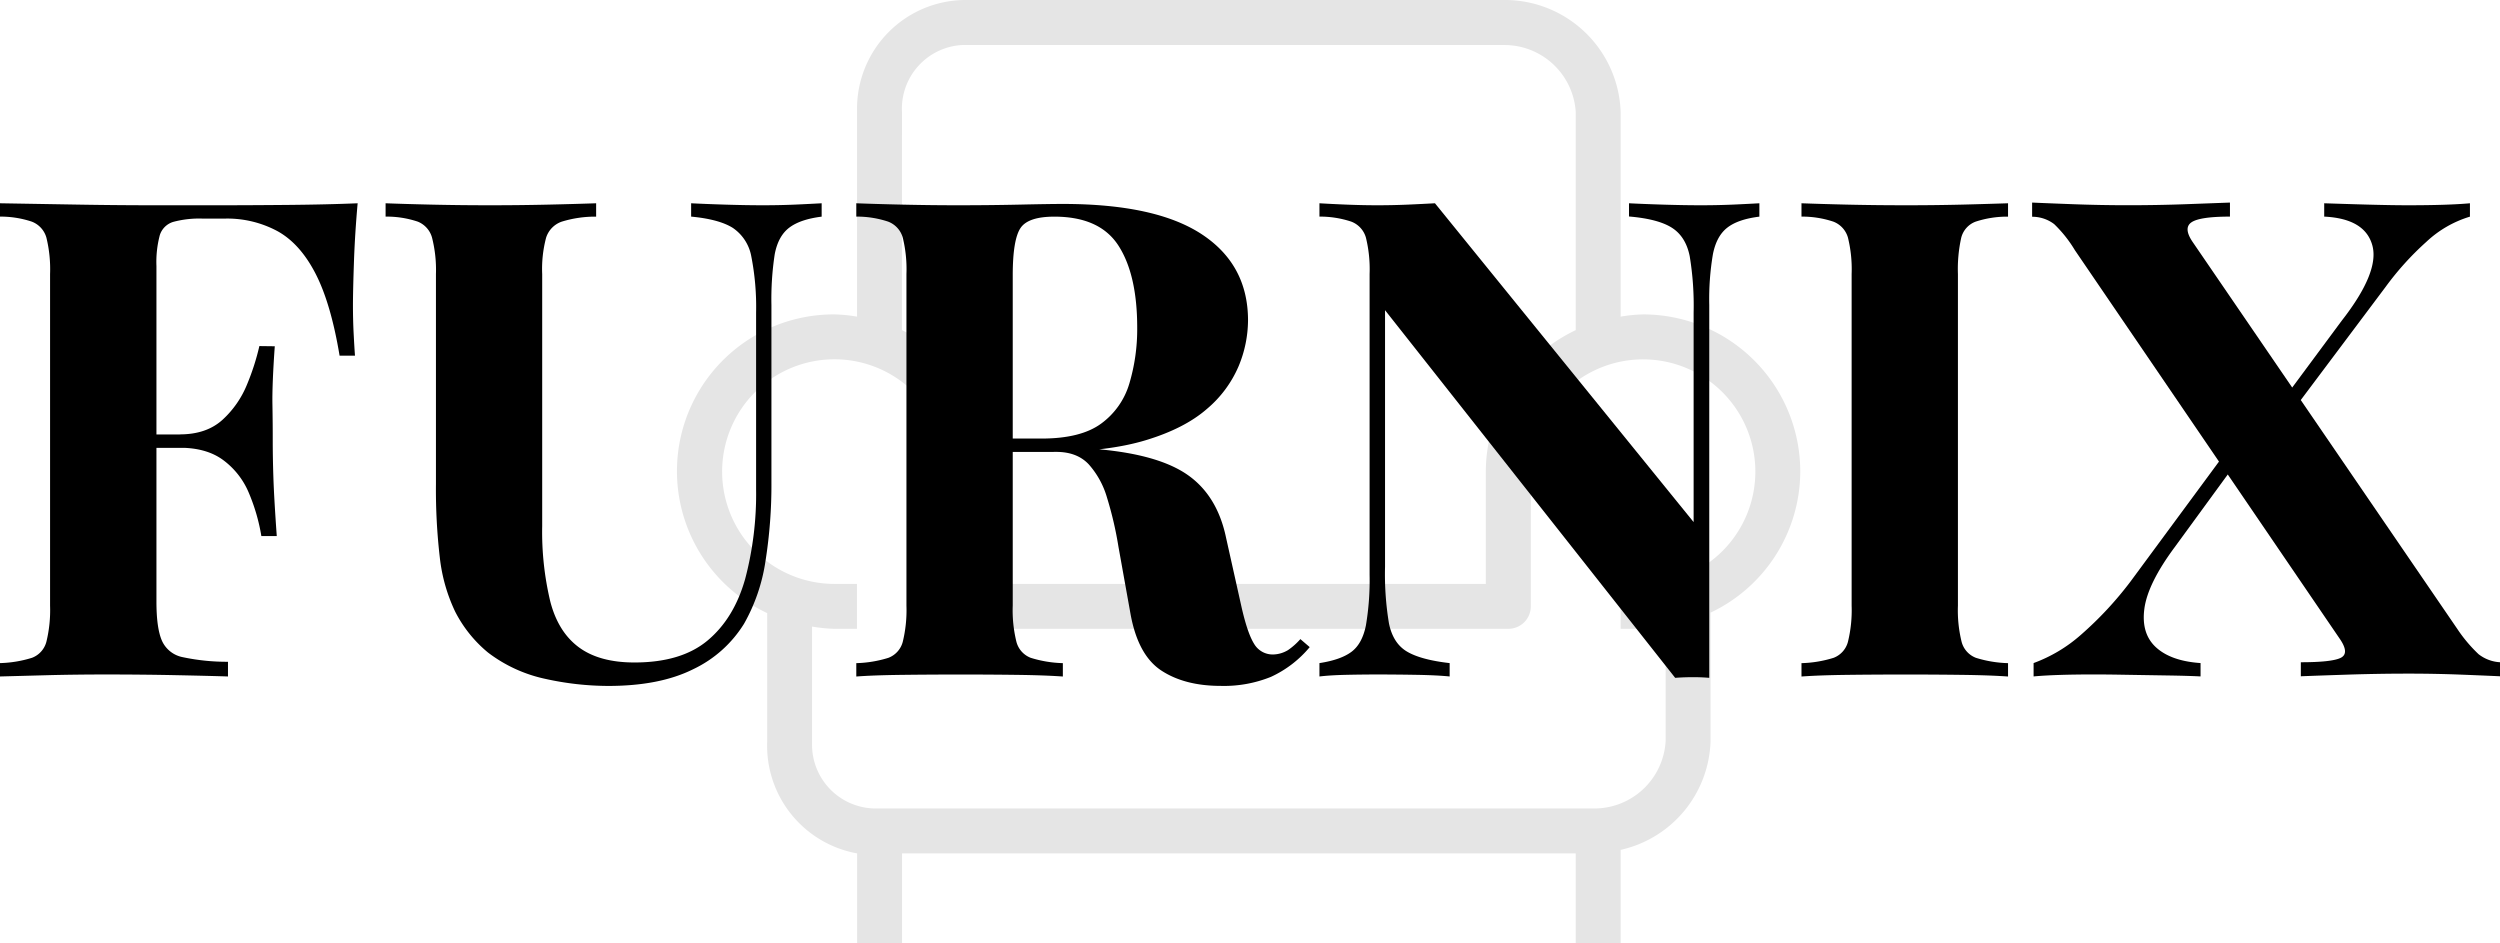 <svg id="Layer_1" data-name="Layer 1" xmlns="http://www.w3.org/2000/svg" viewBox="0 0 639.53 241.29"><defs><style>.cls-1{fill:#e5e5e5;}</style></defs><path id="Sofa_Chair" data-name="Sofa Chair" class="cls-1" d="M466.34,120.64a40.21,40.21,0,0,0-40.21-40.21,39.3,39.3,0,0,0-5.74.57V28.61A29.65,29.65,0,0,0,390.51,0H252.63a27.81,27.81,0,0,0-27.58,28c0,.2,0,.4,0,.59V81a39.57,39.57,0,0,0-5.75-.57,40.1,40.1,0,0,0-17.23,76.41v32.74a28,28,0,0,0,23,28.73v23h11.49v-23H408.9v23h11.49v-23.9a29.43,29.43,0,0,0,23-27.81V156.72A40.08,40.08,0,0,0,466.34,120.64ZM236.55,28.73a16.31,16.31,0,0,1,15.37-17.21l.71,0H390.51A18.28,18.28,0,0,1,408.9,28.61V84.45a40.21,40.21,0,0,0-23,36.19v28.73H259.53V120.64a40.22,40.22,0,0,0-23-36.19ZM425.9,149.37h-5.51v11.49h5.51a40.09,40.09,0,0,0,6-.58v29.3a18.28,18.28,0,0,1-18.39,17.24H229.65a16.32,16.32,0,0,1-16.11-16.52l0-.72v-29.3a39.59,39.59,0,0,0,5.74.58h5.75V149.37h-5.75A28.73,28.73,0,1,1,248,120.64v34.47a5.74,5.74,0,0,0,5.74,5.75H391.66a5.75,5.75,0,0,0,5.75-5.75V120.64a28.72,28.72,0,1,1,28.72,28.73Z" transform="translate(-5.81)"/><path d="M97.3,52q-.69,7.69-.94,14.87T96.1,78q0,3.76.17,7.18c.12,2.28.23,4.22.35,5.81H92.68Q90.46,77.63,86.53,70T76.86,59.17a27.07,27.07,0,0,0-13.59-3.25H57.63a25.56,25.56,0,0,0-7.53.85,5.16,5.16,0,0,0-3.42,3.42,26.8,26.8,0,0,0-.85,7.87V153.9c0,4.45.45,7.76,1.37,9.92a7.34,7.34,0,0,0,5.3,4.28,54.19,54.19,0,0,0,11.63,1.19v3.76q-5.31-.17-13.69-.34t-17.61-.17q-7.35,0-14.36.17l-12.66.34v-3.42A30.06,30.06,0,0,0,14,168.27a6,6,0,0,0,3.68-4.11,34.07,34.07,0,0,0,.94-9.23V70.11a34,34,0,0,0-.94-9.32,6.17,6.17,0,0,0-3.76-4.1,25.31,25.31,0,0,0-8.13-1.28V52q9.24.16,20,.34t20.35.17H61.56q7.86,0,17.87-.09T97.3,52ZM71.82,111.15v3.42H40.7v-3.42ZM76.1,88.58q-.69,9.75-.6,14.88t.08,9.4q0,4.27.17,9.41t.86,14.87H72.67A48.43,48.43,0,0,0,69.43,126a20,20,0,0,0-6.5-8.29q-4.27-3.17-11.12-3.17v-3.42q6.84,0,10.95-3.76a24.89,24.89,0,0,0,6.24-9,60.73,60.73,0,0,0,3.16-9.83Z" transform="translate(-5.81)"/><path d="M216,52v3.42q-5.47.68-8.29,2.82T204,65a75.81,75.81,0,0,0-.85,13v45.31a124.72,124.72,0,0,1-1.54,20.35,46.09,46.09,0,0,1-5.47,15.91,30.81,30.81,0,0,1-13,11.62q-8.55,4.28-21.72,4.28a74.89,74.89,0,0,1-16.07-1.8,36.8,36.8,0,0,1-14.71-6.75,33,33,0,0,1-8.38-10.43,43.12,43.12,0,0,1-3.93-13.77,151,151,0,0,1-1-18.89V70.11a33.55,33.55,0,0,0-1-9.32,6.16,6.16,0,0,0-3.67-4.1,25.07,25.07,0,0,0-8.21-1.28V52c2.85.11,6.7.23,11.54.34s9.89.17,15.14.17,10.28-.06,15.13-.17,8.86-.23,12.05-.34v3.42a29,29,0,0,0-8.8,1.28,6.39,6.39,0,0,0-4,4.1,31.17,31.17,0,0,0-1,9.32v64.47a76.6,76.6,0,0,0,2.06,19.24q2,7.78,7.26,11.71t14.28,3.93q12,0,18.73-5.64t9.57-15.65a84.92,84.92,0,0,0,2.82-23V80A67.08,67.08,0,0,0,198,65.58a11.22,11.22,0,0,0-4.71-7.27q-3.5-2.22-10.68-2.9V52c2.16.11,5,.23,8.55.34s6.84.17,9.91.17q4.11,0,8.13-.17C211.89,52.22,214.15,52.1,216,52Z" transform="translate(-5.81)"/><path d="M224.86,52c2.85.11,6.7.23,11.55.34s9.66.17,14.45.17q8.2,0,15.9-.17t10.94-.17q23.78,0,35.57,7.78t11.8,22a30.86,30.86,0,0,1-2.4,11.71,29.33,29.33,0,0,1-8.12,10.95q-5.73,5-15.64,8t-25,3H257.52v-3.42h14.71q10.09,0,15.3-3.85a19.5,19.5,0,0,0,7.19-10.26,48.58,48.58,0,0,0,2-14.28q0-13.5-4.78-20.94t-16.42-7.44q-6.68,0-8.64,2.9t-2,11.8v84.82a33.67,33.67,0,0,0,.94,9.23,6,6,0,0,0,3.67,4.11,30.14,30.14,0,0,0,8.21,1.36v3.42q-4.62-.33-11.63-.42t-14.19-.09q-8.2,0-15.47.09t-11.55.42v-3.42a30.06,30.06,0,0,0,8.21-1.36,6,6,0,0,0,3.68-4.11,34.07,34.07,0,0,0,.94-9.23V70.11a34,34,0,0,0-.94-9.32,6.17,6.17,0,0,0-3.76-4.1,25.36,25.36,0,0,0-8.13-1.28Zm32.32,60.7c4.9.12,9.15.34,12.74.69s6.76.65,9.49.94,5.19.48,7.36.59q15.56,1.38,23,6.67t9.67,15.91l3.93,17.61q1.54,6.84,3.25,9.58a5.5,5.5,0,0,0,5,2.73,7.68,7.68,0,0,0,3.67-1.11,17,17,0,0,0,3.17-2.82l2.39,2.05a28.19,28.19,0,0,1-9.92,7.61,32,32,0,0,1-12.82,2.31q-9.24,0-15.22-3.93T295,157l-3.07-17.1A91.94,91.94,0,0,0,289,127.31a21.94,21.94,0,0,0-4.7-8.55q-3-3.17-8.3-3.16H257.52Z" transform="translate(-5.81)"/><path d="M455.88,52v3.42c-3.65.45-6.38,1.39-8.21,2.82S444.62,61.9,444,65a68.72,68.72,0,0,0-.94,13V173.4c-1.37-.12-2.77-.17-4.19-.17s-2.94.05-4.53.17L360.12,79.35V145a76.62,76.62,0,0,0,1,14.45c.68,3.36,2.19,5.76,4.53,7.18s6,2.43,11,3v3.42q-3.25-.33-8.55-.42c-3.54-.06-6.84-.09-9.92-.09q-3.93,0-8,.09t-6.84.42v-3.42q5.47-.84,8.21-2.9t3.68-6.76a69.76,69.76,0,0,0,.94-12.91V70.11a34,34,0,0,0-.94-9.32,6.17,6.17,0,0,0-3.76-4.1,25.31,25.31,0,0,0-8.13-1.28V52c1.83.11,4.11.23,6.84.34s5.42.17,8,.17,5.36-.06,7.87-.17,4.78-.23,6.84-.34l66.17,81.56V80a77.71,77.71,0,0,0-1-14.45q-1-5-4.53-7.27t-11-2.9V52c2.16.11,5,.23,8.55.34s6.84.17,9.91.17q4.11,0,8.13-.17C451.8,52.22,454.06,52.1,455.88,52Z" transform="translate(-5.81)"/><path d="M519.49,52v3.42a25.87,25.87,0,0,0-8.29,1.28,5.93,5.93,0,0,0-3.68,4.1,37,37,0,0,0-.85,9.32v84.82a33.67,33.67,0,0,0,.94,9.23,6,6,0,0,0,3.67,4.11,30.14,30.14,0,0,0,8.21,1.36v3.42q-4.62-.33-11.63-.42t-14.19-.09q-8.39,0-15.47.09c-4.74.06-8.58.2-11.55.42v-3.42a30.06,30.06,0,0,0,8.21-1.36,6,6,0,0,0,3.68-4.11,34.07,34.07,0,0,0,.94-9.23V70.11a34,34,0,0,0-.94-9.32,6.17,6.17,0,0,0-3.76-4.1,25.36,25.36,0,0,0-8.13-1.28V52c3,.11,6.81.23,11.55.34s9.88.17,15.47.17q7.18,0,14.19-.17C512.54,52.22,516.41,52.1,519.49,52Z" transform="translate(-5.81)"/><path d="M576.26,51.82v3.59q-7.69,0-9.83,1.45t.26,5l67.71,99a37.36,37.36,0,0,0,5.47,6.5,9.82,9.82,0,0,0,5.48,2.05v3.59c-2.29-.11-5.59-.25-9.92-.42s-8.84-.26-13.51-.26q-7.7,0-15.65.26t-11.88.42v-3.59q7.86,0,10.17-1.11t-.08-4.7L536.59,64a32.33,32.33,0,0,0-5.3-6.67,9.25,9.25,0,0,0-5.64-1.88V51.82q3.58.16,10.51.42t13.94.26q7.7,0,14.79-.26Zm1.54,60.36,1.37,4.44-17.1,23.43q-6.84,9.24-7.7,15.65t3,9.92q3.84,3.49,11.37,4v3.42q-3.25-.17-8.55-.25l-10.43-.17q-5.13-.09-8-.09-10.26,0-15.73.51v-3.42a38.12,38.12,0,0,0,12.14-7.26,90.46,90.46,0,0,0,12.65-13.6ZM637.65,52v3.42a28.15,28.15,0,0,0-11.2,6.49A74.49,74.49,0,0,0,616.1,73.36L588.4,110.3l-1.19-4.45,17.61-23.77q9.75-12.48,7.86-19.32t-12.31-7.35V52c3.31.11,7,.23,11.12.34s7.58.17,10.43.17Q632.18,52.5,637.65,52Z" transform="translate(-5.81)"/></svg>